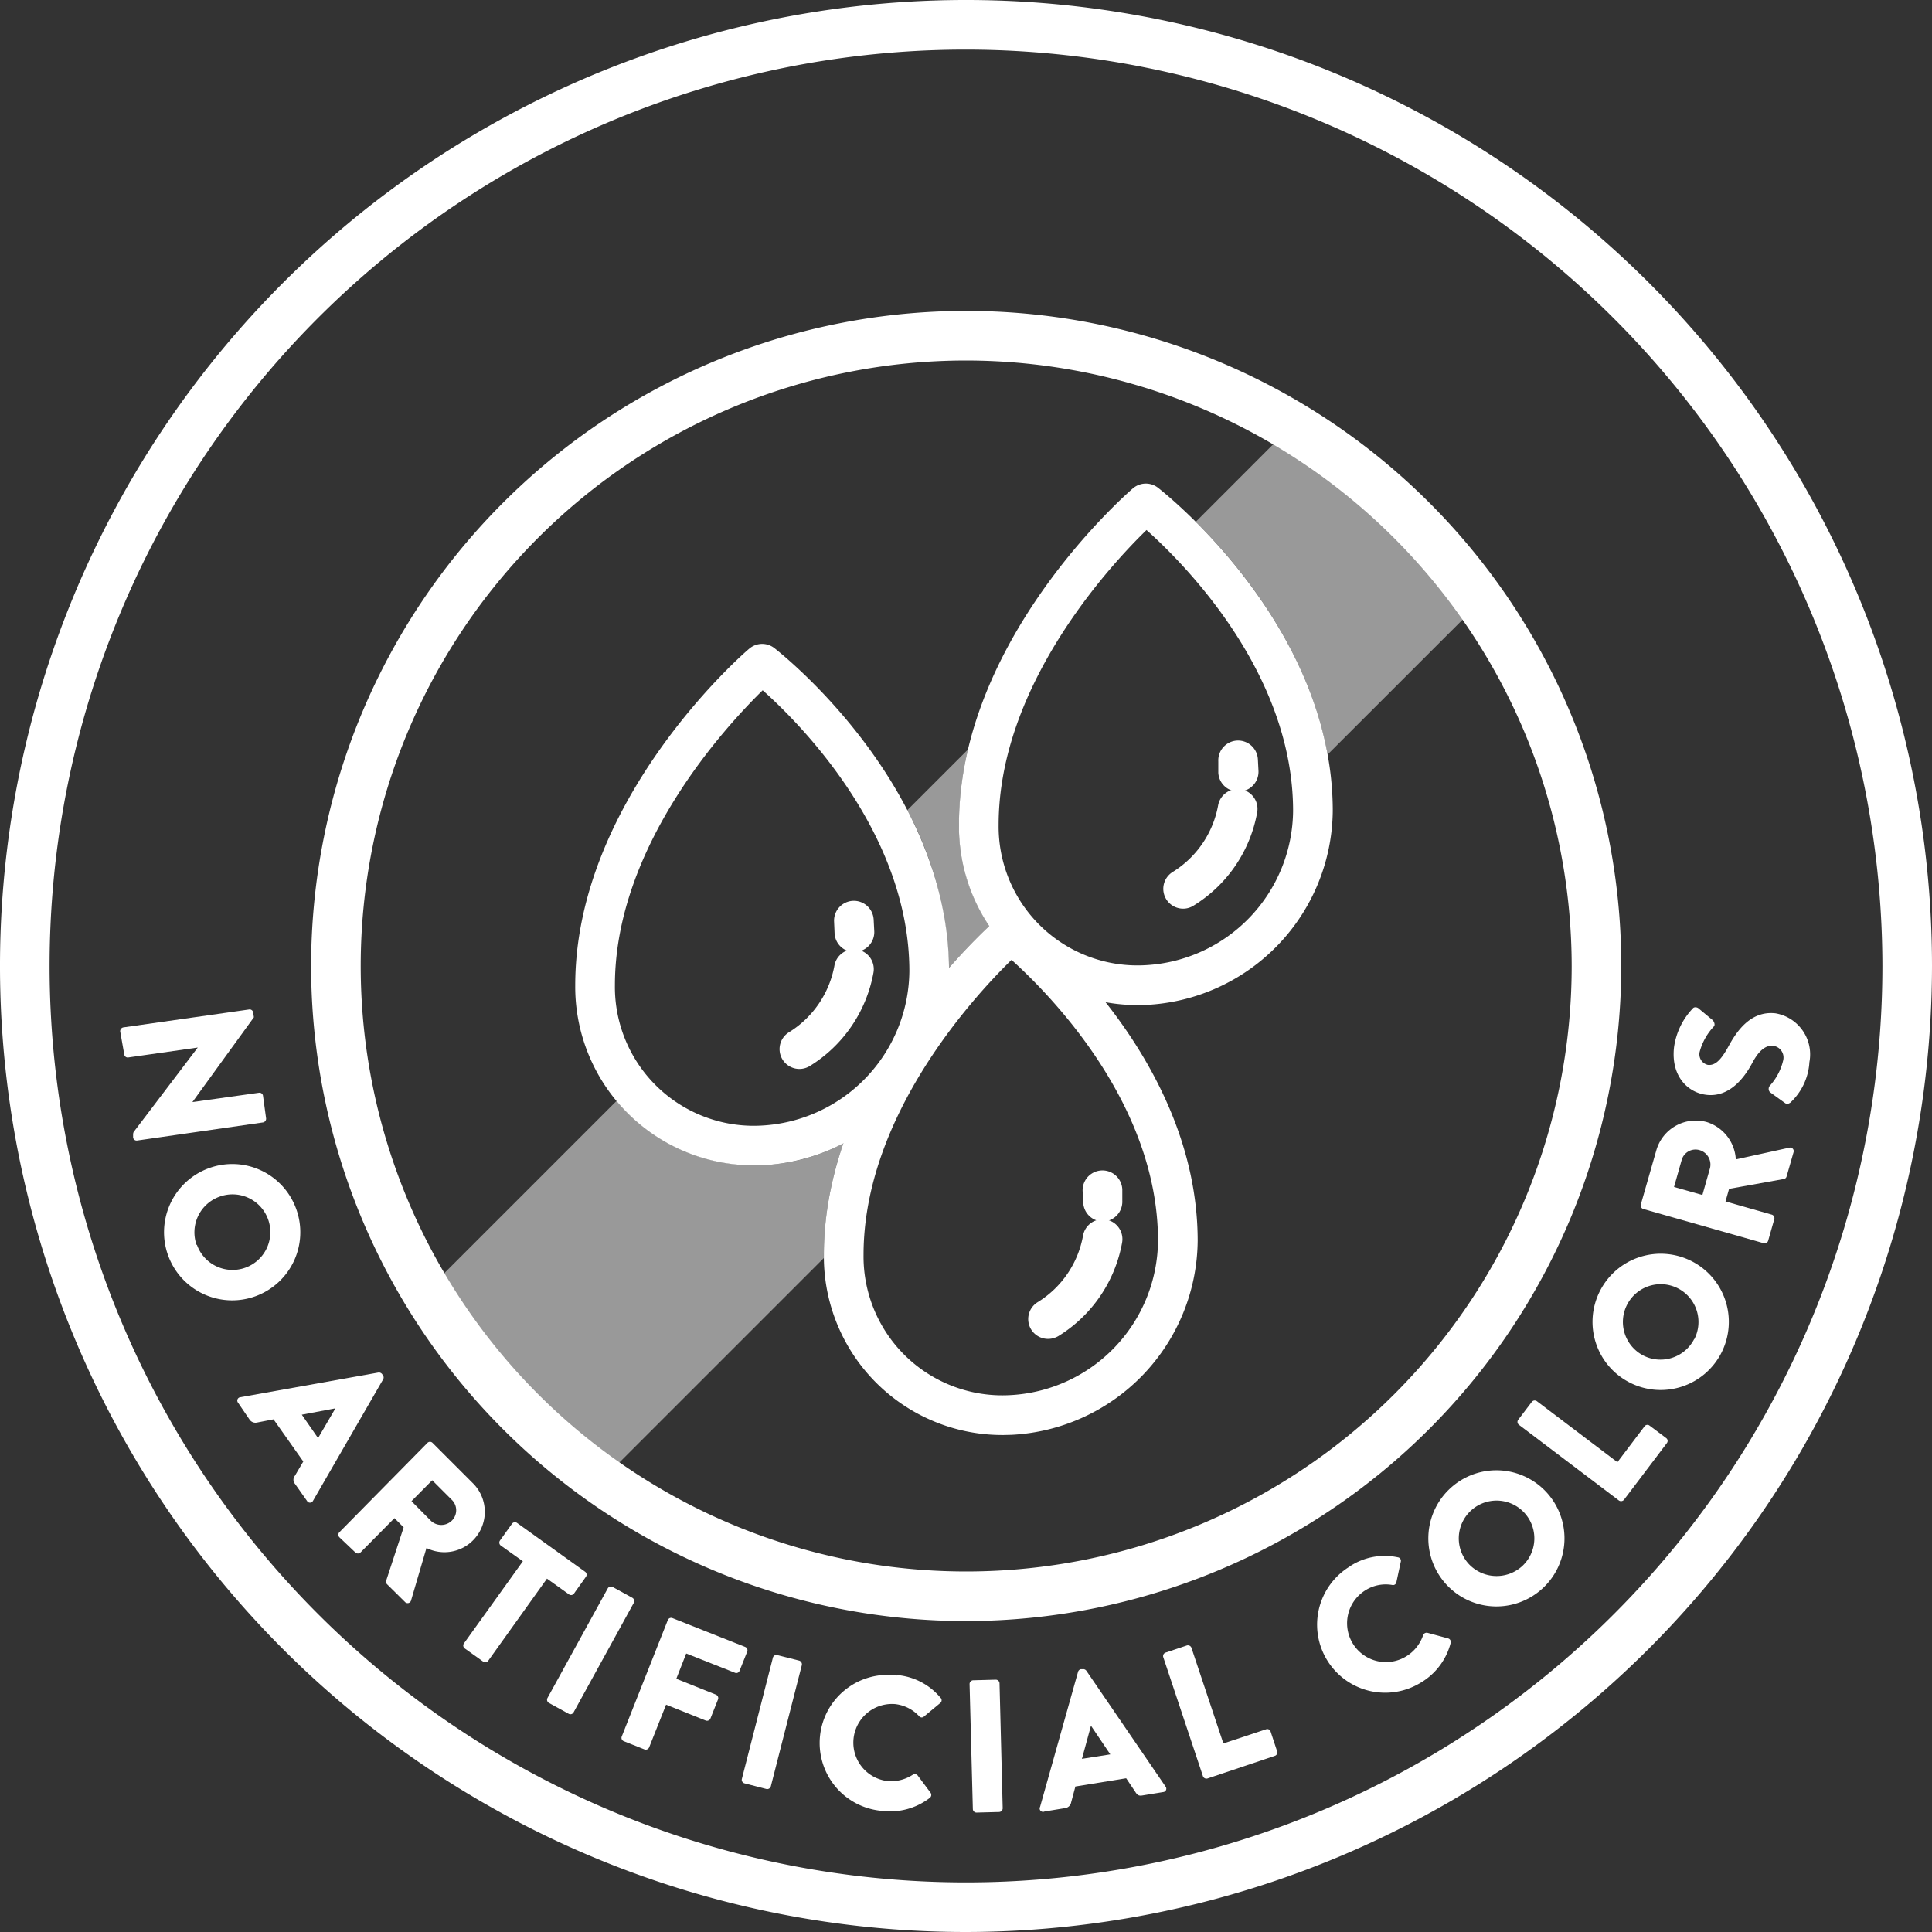 <svg xmlns="http://www.w3.org/2000/svg" viewBox="0 0 194.8 194.8"><rect x="0" y="0" width="194.8" height="194.8" fill="#333333" stroke="none"/><path d="M25.14,101.78a.36.36,0,0,1,.39.32l.07.47-6.2,8.55v0l6.71-.94a.36.36,0,0,1,.41.31l.31,2.27a.38.38,0,0,1-.3.41L13.81,115a.36.36,0,0,1-.39-.31l0-.3a.55.55,0,0,1,.06-.26l6.46-8.51v0l-7,1a.35.35,0,0,1-.41-.3L12.12,104a.39.39,0,0,1,.31-.41Z" style="fill:#fff"/><path d="M29.86,121.88a6.87,6.87,0,1,1-8.81-4.09A6.85,6.85,0,0,1,29.86,121.88Zm-10,3.64a3.81,3.81,0,1,0,2.27-4.86A3.82,3.82,0,0,0,19.82,125.52Z" style="fill:#fff"/><path d="M24.23,140.88l13.93-2.49a.4.4,0,0,1,.36.15l.11.16a.37.37,0,0,1,0,.38l-7.08,12.26a.34.34,0,0,1-.59,0l-1.22-1.73a.63.63,0,0,1,0-.82l.84-1.43-3-4.25-1.65.32a.72.72,0,0,1-.77-.3L24,141.43A.34.34,0,0,1,24.23,140.88ZM32.07,145l1.75-3,0,0-3.39.64Z" style="fill:#fff"/><path d="M43.1,145.48a.36.36,0,0,1,.51,0l4,4A4.07,4.07,0,0,1,43,156.08l-1.55,5.28a.36.36,0,0,1-.62.16l-1.8-1.78a.35.35,0,0,1-.1-.34L40.7,154l-.93-.93-3.42,3.46a.38.38,0,0,1-.52,0L34.22,155a.36.36,0,0,1,0-.51Zm.38,7.89a1.52,1.52,0,0,0,2.1-.07,1.47,1.47,0,0,0,0-2.05l-2-2-2.09,2.11Z" style="fill:#fff"/><path d="M52.72,157.42l-2.22-1.58a.37.37,0,0,1-.09-.51l1.21-1.69a.37.37,0,0,1,.51-.09L59,158.48a.36.36,0,0,1,.08.5l-1.21,1.7a.36.36,0,0,1-.5.08l-2.22-1.59-5.93,8.29a.36.36,0,0,1-.5.08l-1.86-1.33a.37.37,0,0,1-.09-.5Z" style="fill:#fff"/><path d="M61.28,160.15a.37.37,0,0,1,.49-.14l2,1.1a.38.38,0,0,1,.14.49l-6.08,11.06a.36.36,0,0,1-.49.14l-2-1.1a.37.37,0,0,1-.14-.49Z" style="fill:#fff"/><path d="M67.33,163.36a.36.36,0,0,1,.47-.21l7.34,2.91a.36.36,0,0,1,.2.47l-.77,1.93a.35.35,0,0,1-.47.2l-4.91-1.94-1,2.55,4,1.6a.38.38,0,0,1,.21.47l-.77,1.94a.38.38,0,0,1-.47.2l-4-1.6-1.71,4.31a.37.37,0,0,1-.47.2l-2.09-.83a.36.36,0,0,1-.2-.47Z" style="fill:#fff"/><path d="M77.93,167.14a.36.36,0,0,1,.44-.26l2.22.56a.39.39,0,0,1,.26.44l-3.13,12.24a.38.38,0,0,1-.45.26l-2.21-.57a.37.37,0,0,1-.26-.44Z" style="fill:#fff"/><path d="M90.43,168.89a6.42,6.42,0,0,1,4.39,2.28.35.35,0,0,1,0,.53l-1.65,1.37a.33.33,0,0,1-.47,0,3.88,3.88,0,0,0-2.45-1.25,3.9,3.9,0,0,0-.85,7.75,4,4,0,0,0,2.64-.63.37.37,0,0,1,.49.08l1.3,1.74a.38.38,0,0,1-.07.51,6.57,6.57,0,0,1-4.81,1.32,6.87,6.87,0,1,1,1.52-13.65Z" style="fill:#fff"/><path d="M97.76,169.79a.38.38,0,0,1,.36-.37l2.28-.06a.38.38,0,0,1,.38.35l.32,12.62a.38.38,0,0,1-.35.37l-2.29.06a.37.37,0,0,1-.37-.36Z" style="fill:#fff"/><path d="M104.87,182.18l3.83-13.62a.37.37,0,0,1,.29-.26l.18,0a.39.39,0,0,1,.36.15l8,11.7a.34.34,0,0,1-.24.54l-2.09.34c-.34.06-.51,0-.73-.36l-.92-1.37-5.12.83-.43,1.61a.71.71,0,0,1-.61.57l-2.07.34A.34.34,0,0,1,104.87,182.18Zm7.08-5.29L110,174h0l-.91,3.34Z" style="fill:#fff"/><path d="M117.29,167.09a.37.37,0,0,1,.23-.46l2.15-.72a.38.38,0,0,1,.46.23l3.22,9.65,4.31-1.43a.35.35,0,0,1,.45.22l.66,2a.36.36,0,0,1-.23.46l-6.79,2.28a.37.37,0,0,1-.46-.23Z" style="fill:#fff"/><path d="M136.09,157.94a6.37,6.37,0,0,1,4.85-.92.35.35,0,0,1,.3.44l-.45,2.1a.34.34,0,0,1-.41.25,3.83,3.83,0,0,0-2.7.53A3.9,3.9,0,0,0,141.8,167a4,4,0,0,0,1.69-2.12.38.38,0,0,1,.43-.25l2.1.57a.37.37,0,0,1,.25.45,6.55,6.55,0,0,1-3,4,6.86,6.86,0,1,1-7.21-11.68Z" style="fill:#fff"/><path d="M146.21,150.08a6.86,6.86,0,1,1,9.34,10.06,6.86,6.86,0,0,1-9.34-10.06Zm7.27,7.83a3.81,3.81,0,1,0-5.37-.2A3.84,3.84,0,0,0,153.48,157.91Z" style="fill:#fff"/><path d="M153.15,143.66a.36.36,0,0,1-.07-.51l1.37-1.8a.37.37,0,0,1,.51-.07l8.12,6.15,2.74-3.62a.35.35,0,0,1,.5-.07L168,145a.35.35,0,0,1,.07.5l-4.33,5.72a.38.38,0,0,1-.51.07Z" style="fill:#fff"/><path d="M161.32,130.17a6.87,6.87,0,1,1,3,9.23A6.86,6.86,0,0,1,161.32,130.17Zm9.51,4.87a3.81,3.81,0,1,0-5.11,1.65A3.82,3.82,0,0,0,170.83,135Z" style="fill:#fff"/><path d="M165.69,121.9a.37.37,0,0,1-.25-.45L167,116a4.14,4.14,0,0,1,5.11-2.86,4.19,4.19,0,0,1,2.91,3.76l5.38-1.18a.36.36,0,0,1,.44.46l-.7,2.44a.35.35,0,0,1-.25.25l-5.55,1-.36,1.27,4.67,1.33a.37.37,0,0,1,.25.45l-.62,2.18a.37.37,0,0,1-.45.25Zm6.73-4.13a1.52,1.52,0,0,0-1.07-1.81,1.45,1.45,0,0,0-1.79,1l-.77,2.72,2.86.81Z" style="fill:#fff"/><path d="M179.93,111.18l-1.47-1.06a.49.49,0,0,1,0-.66,5.74,5.74,0,0,0,1.34-2.57,1.19,1.19,0,0,0-1-1.44c-.79-.09-1.48.51-2.13,1.74-.83,1.55-2.33,3.46-4.6,3.2-1.88-.21-3.61-1.88-3.28-4.8a7.1,7.1,0,0,1,1.88-3.9c.15-.21.49-.13.61,0l1.36,1.13c.19.15.32.51.17.67a6,6,0,0,0-1.44,2.58,1.1,1.1,0,0,0,.83,1.3c.7.08,1.29-.42,2.07-1.85s2.18-3.64,4.75-3.35a4.2,4.2,0,0,1,3.42,4.92,6.06,6.06,0,0,1-1.94,4.1C180.26,111.32,180.18,111.37,179.93,111.18Z" style="fill:#fff"/><path d="M97.4,194.8a97.4,97.4,0,1,1,97.4-97.4A97.51,97.51,0,0,1,97.4,194.8ZM97.4,5a92.4,92.4,0,1,0,92.4,92.4A92.5,92.5,0,0,0,97.4,5Z" style="fill:#fff"/><path d="M97.42,163.45a66.05,66.05,0,1,1,66.05-66A66.12,66.12,0,0,1,97.42,163.45Zm0-127.1A61.05,61.05,0,1,0,158.47,97.4,61.12,61.12,0,0,0,97.42,36.35Z" style="fill:#fff"/><path d="M76.11,117.5A18,18,0,0,1,58,99.35C58,80.71,74.82,66,75.54,65.41a2,2,0,0,1,2.53-.07c.72.56,17.62,13.89,17.62,32.59a19.78,19.78,0,0,1-18.76,19.56Zm.79-47.9C73.12,73.3,62,85.35,62,99.35a14,14,0,0,0,14.76,14.14A15.74,15.74,0,0,0,91.69,97.93C91.69,84.05,80.72,73,76.9,69.6Z" style="fill:#fff"/><path d="M101.19,144.69a18,18,0,0,1-18.12-18.16c0-18.63,16.83-33.32,17.54-33.94a2,2,0,0,1,2.53-.06c.72.56,17.62,13.89,17.62,32.59A19.77,19.77,0,0,1,102,144.67Zm.79-47.9c-3.79,3.7-14.91,15.75-14.91,29.74a14,14,0,0,0,14.76,14.14,15.72,15.72,0,0,0,14.93-15.55C116.76,111.24,105.79,100.21,102,96.79Z" style="fill:#fff"/><path d="M114.8,101.34A18,18,0,0,1,96.69,83.18c0-18.63,16.82-33.32,17.54-33.94a2,2,0,0,1,2.53-.06c.72.56,17.62,13.89,17.62,32.59a19.78,19.78,0,0,1-18.76,19.55Zm.8-47.9c-3.79,3.69-14.91,15.75-14.91,29.74a14,14,0,0,0,14.76,14.14,15.72,15.72,0,0,0,14.93-15.55C130.38,67.85,119.41,56.84,115.6,53.44Z" style="fill:#fff"/><path d="M80.61,107.78a2,2,0,0,1-1.06-3.7,10,10,0,0,0,4.58-6.7,2,2,0,1,1,3.94.69,14,14,0,0,1-6.41,9.41A2,2,0,0,1,80.61,107.78Z" style="fill:#fff"/><path d="M86.15,96a2,2,0,0,1-2-1.9l-.05-1.16A2,2,0,0,1,86,90.83a2,2,0,0,1,2.09,1.9l.06,1.15a2,2,0,0,1-1.9,2.1Z" style="fill:#fff"/><path d="M105.68,135a2,2,0,0,1-1.06-3.7,9.94,9.94,0,0,0,4.58-6.71,2,2,0,0,1,3.94.7,14,14,0,0,1-6.4,9.41A2.05,2.05,0,0,1,105.68,135Z" style="fill:#fff"/><path d="M111.22,123.16a2,2,0,0,1-2-1.9l-.06-1.15a2,2,0,0,1,4-.19l0,1.15a2,2,0,0,1-1.9,2.09Z" style="fill:#fff"/><path d="M119.3,91.62a2,2,0,0,1-1.06-3.7,10,10,0,0,0,4.58-6.71,2,2,0,1,1,3.94.7,13.94,13.94,0,0,1-6.41,9.4A1.94,1.94,0,0,1,119.3,91.62Z" style="fill:#fff"/><path d="M124.84,79.81a2,2,0,0,1-2-1.9l0-1.15a2,2,0,0,1,1.9-2.09,2,2,0,0,1,2.09,1.9l.06,1.15a2,2,0,0,1-1.9,2.09Z" style="fill:#fff"/><g style="opacity:0.5"><path d="M99.76,93.37a18.17,18.17,0,0,1-3.07-10.19,33.46,33.46,0,0,1,.92-7.62l-6.13,6.13a35.27,35.27,0,0,1,4.2,15.91C97.4,95.64,98.88,94.2,99.76,93.37Z" style="fill:#fff"/><path d="M149.66,60.29,131.27,41.9l-10.7,10.71C125,57,131.92,65.41,133.86,76.08Z" style="fill:#fff"/><path d="M85.05,115.27a19.16,19.16,0,0,1-8.12,2.21c-.27,0-.54,0-.81,0a18,18,0,0,1-12.57-5A16.13,16.13,0,0,1,62.17,111L42.64,130.53,61,148.91l22.06-22.06c0-.11,0-.21,0-.32A34.54,34.54,0,0,1,85.05,115.27Z" style="fill:#fff"/></g></svg>
